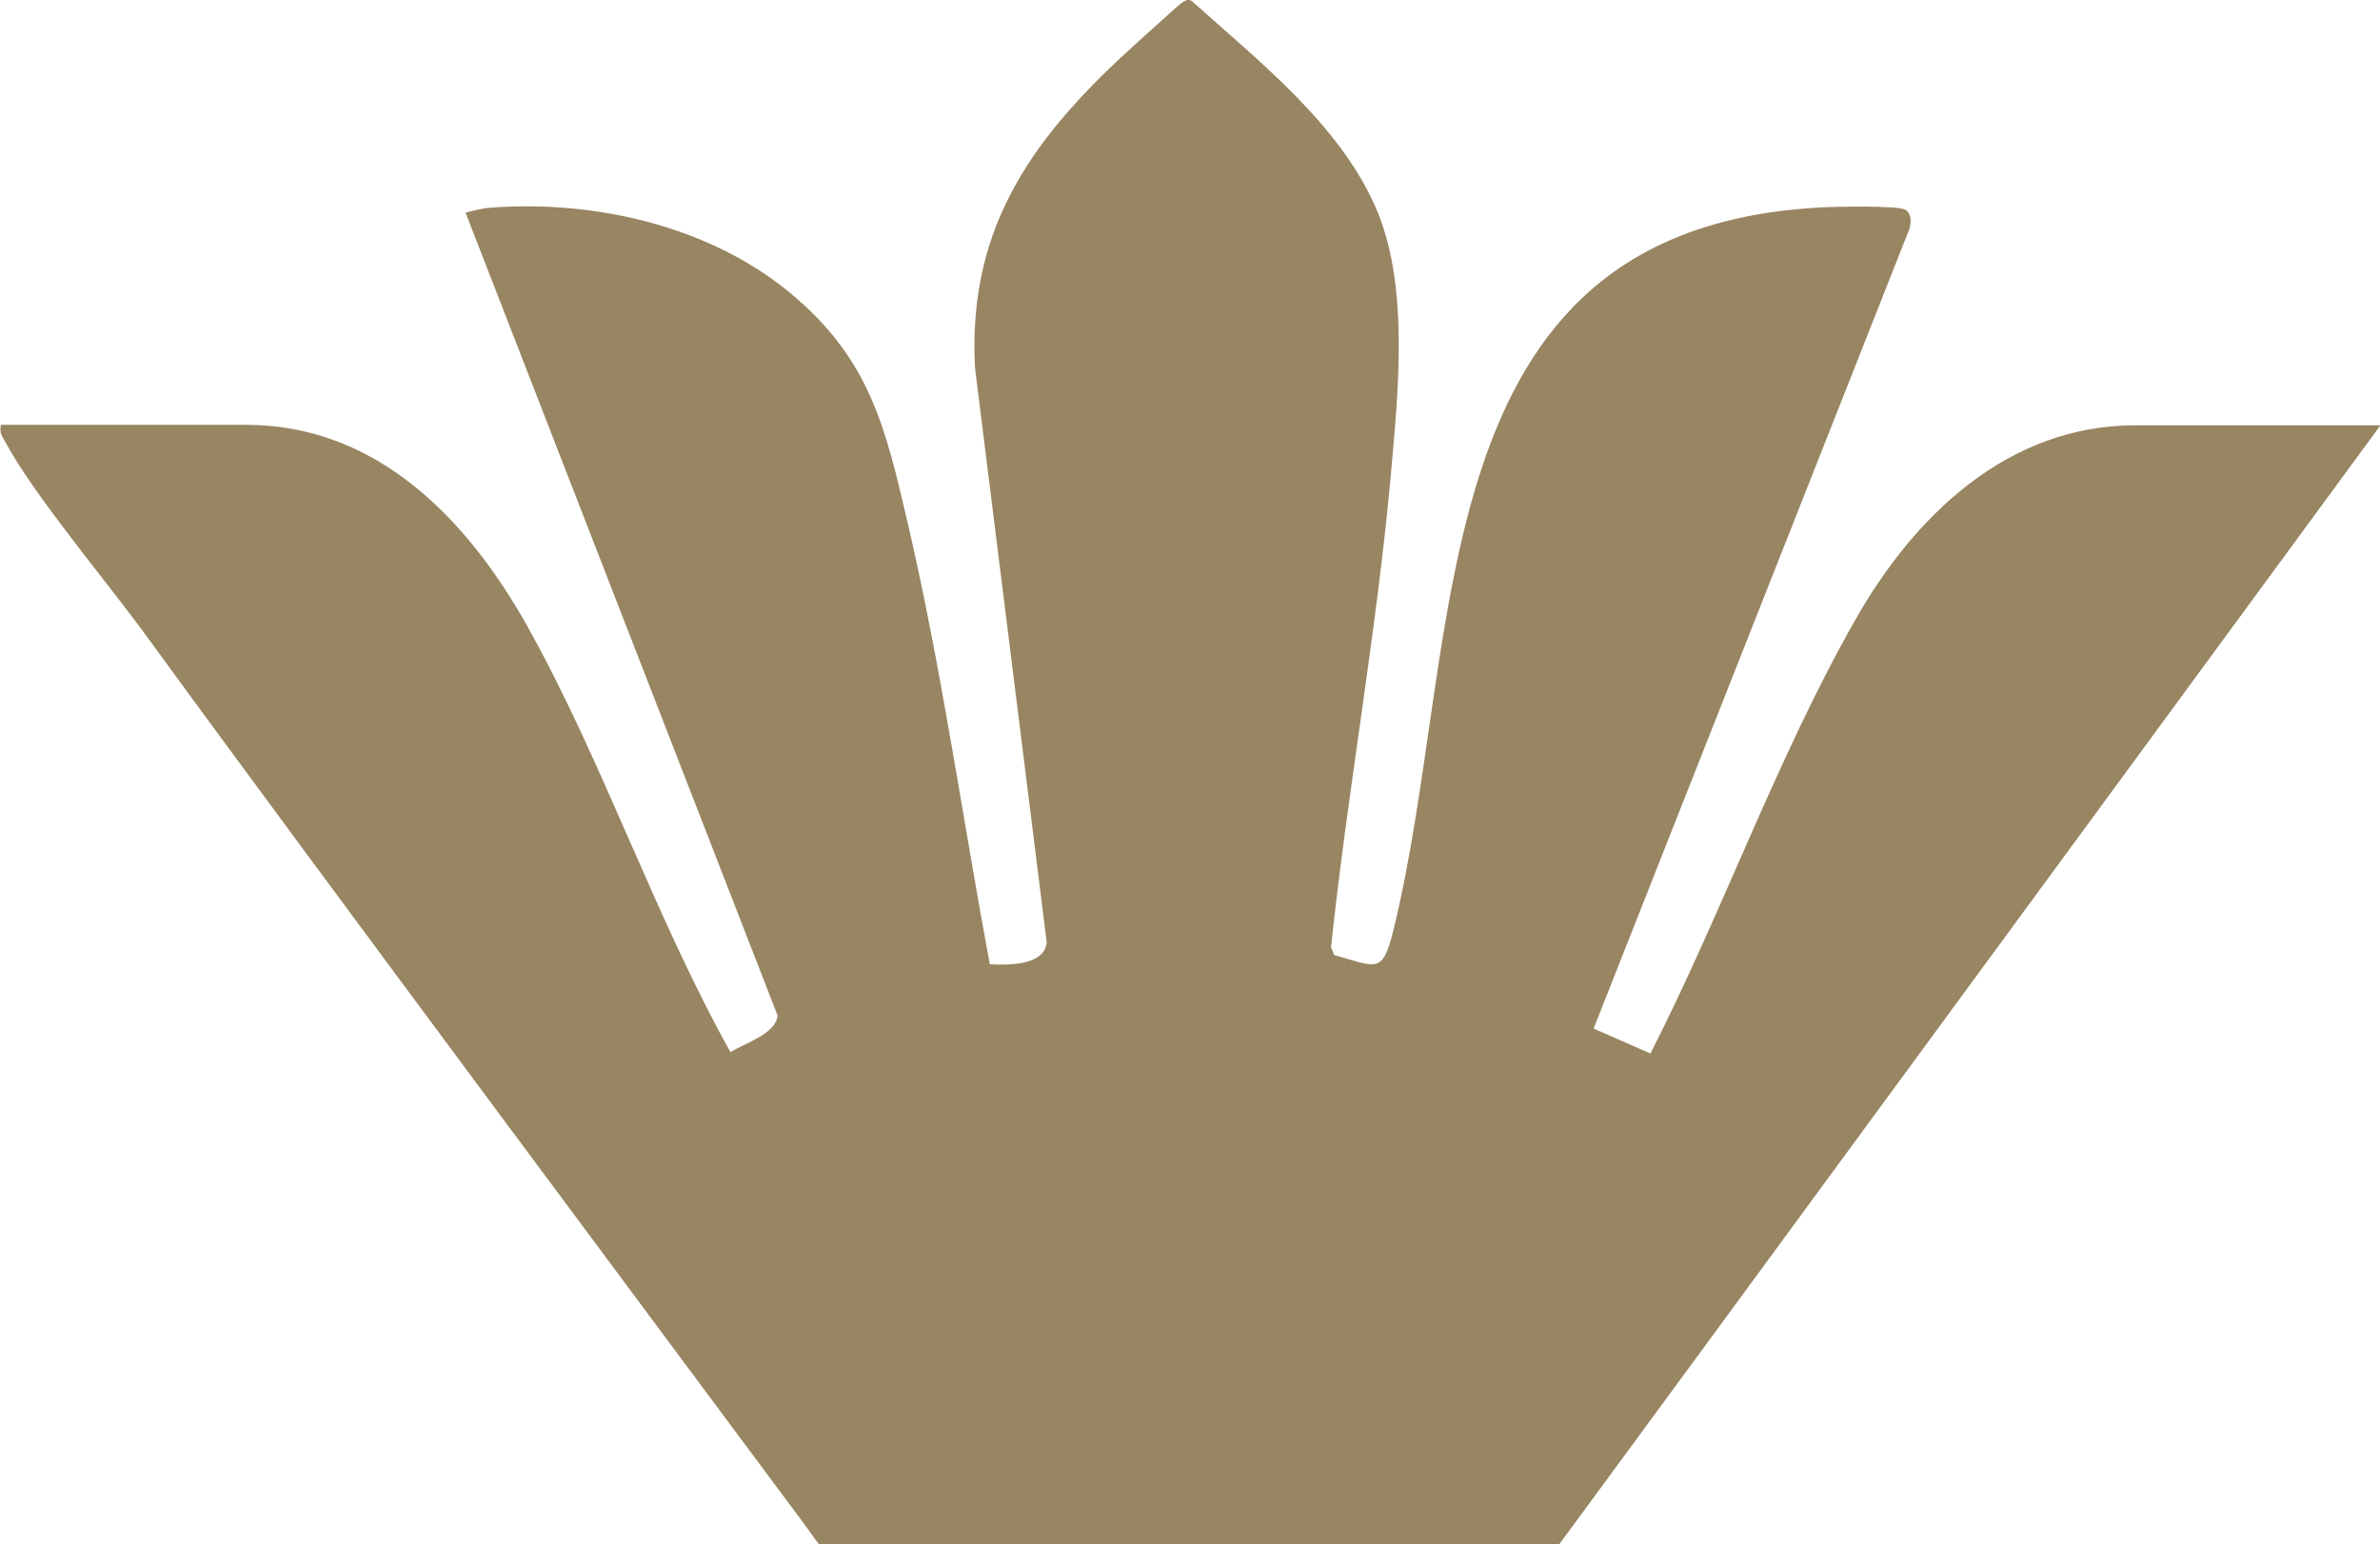 <svg viewBox="0 0 51.48 33.4" xmlns="http://www.w3.org/2000/svg" data-name="Layer 2" id="Layer_2">
  <defs>
    <style>
      .cls-1 {
        fill: #988561;
      }
    </style>
  </defs>
  <g data-name="Layer 1" id="Layer_1-2">
    <path d="M17.71,33.4s-.13-.17-.35-.48c-1.88-2.53-10.75-14.43-14.22-19.2-.84-1.15-2.4-3-3.02-4.15-.07-.13-.14-.2-.1-.38h5.3c2.87,0,4.82,2.09,6.1,4.38,1.63,2.93,2.74,6.25,4.38,9.19.3-.19.98-.39,1.02-.79L10.07,4.6c.2-.05.38-.1.58-.11,2.23-.16,4.68.4,6.42,1.83,1.75,1.44,2.08,2.92,2.57,5.02.73,3.14,1.18,6.36,1.77,9.52.4.02,1.19.03,1.23-.48l-1.55-12.42c-.17-3.13,1.33-5.08,3.53-7.06.15-.13.91-.83.97-.86.08-.04.13-.07.21,0,1.42,1.28,3.14,2.62,3.94,4.41.76,1.7.5,4.04.34,5.87-.31,3.39-.93,6.78-1.29,10.17l.07.17c.91.25,1.04.44,1.28-.54,1.56-6.34.48-15.14,9.2-15.63.3-.02,1.74-.05,1.88.05.15.11.12.34.05.49l-6.8,17.22,1.23.54c1.55-3.04,2.75-6.43,4.43-9.38,1.27-2.24,3.29-4.21,6.06-4.21h5.3l-.33.45c-3.84,5.23-14.99,20.44-17.09,23.29l-.34.46h-16.01Z" class="cls-1" id="Symbol"></path>
  </g>
</svg>